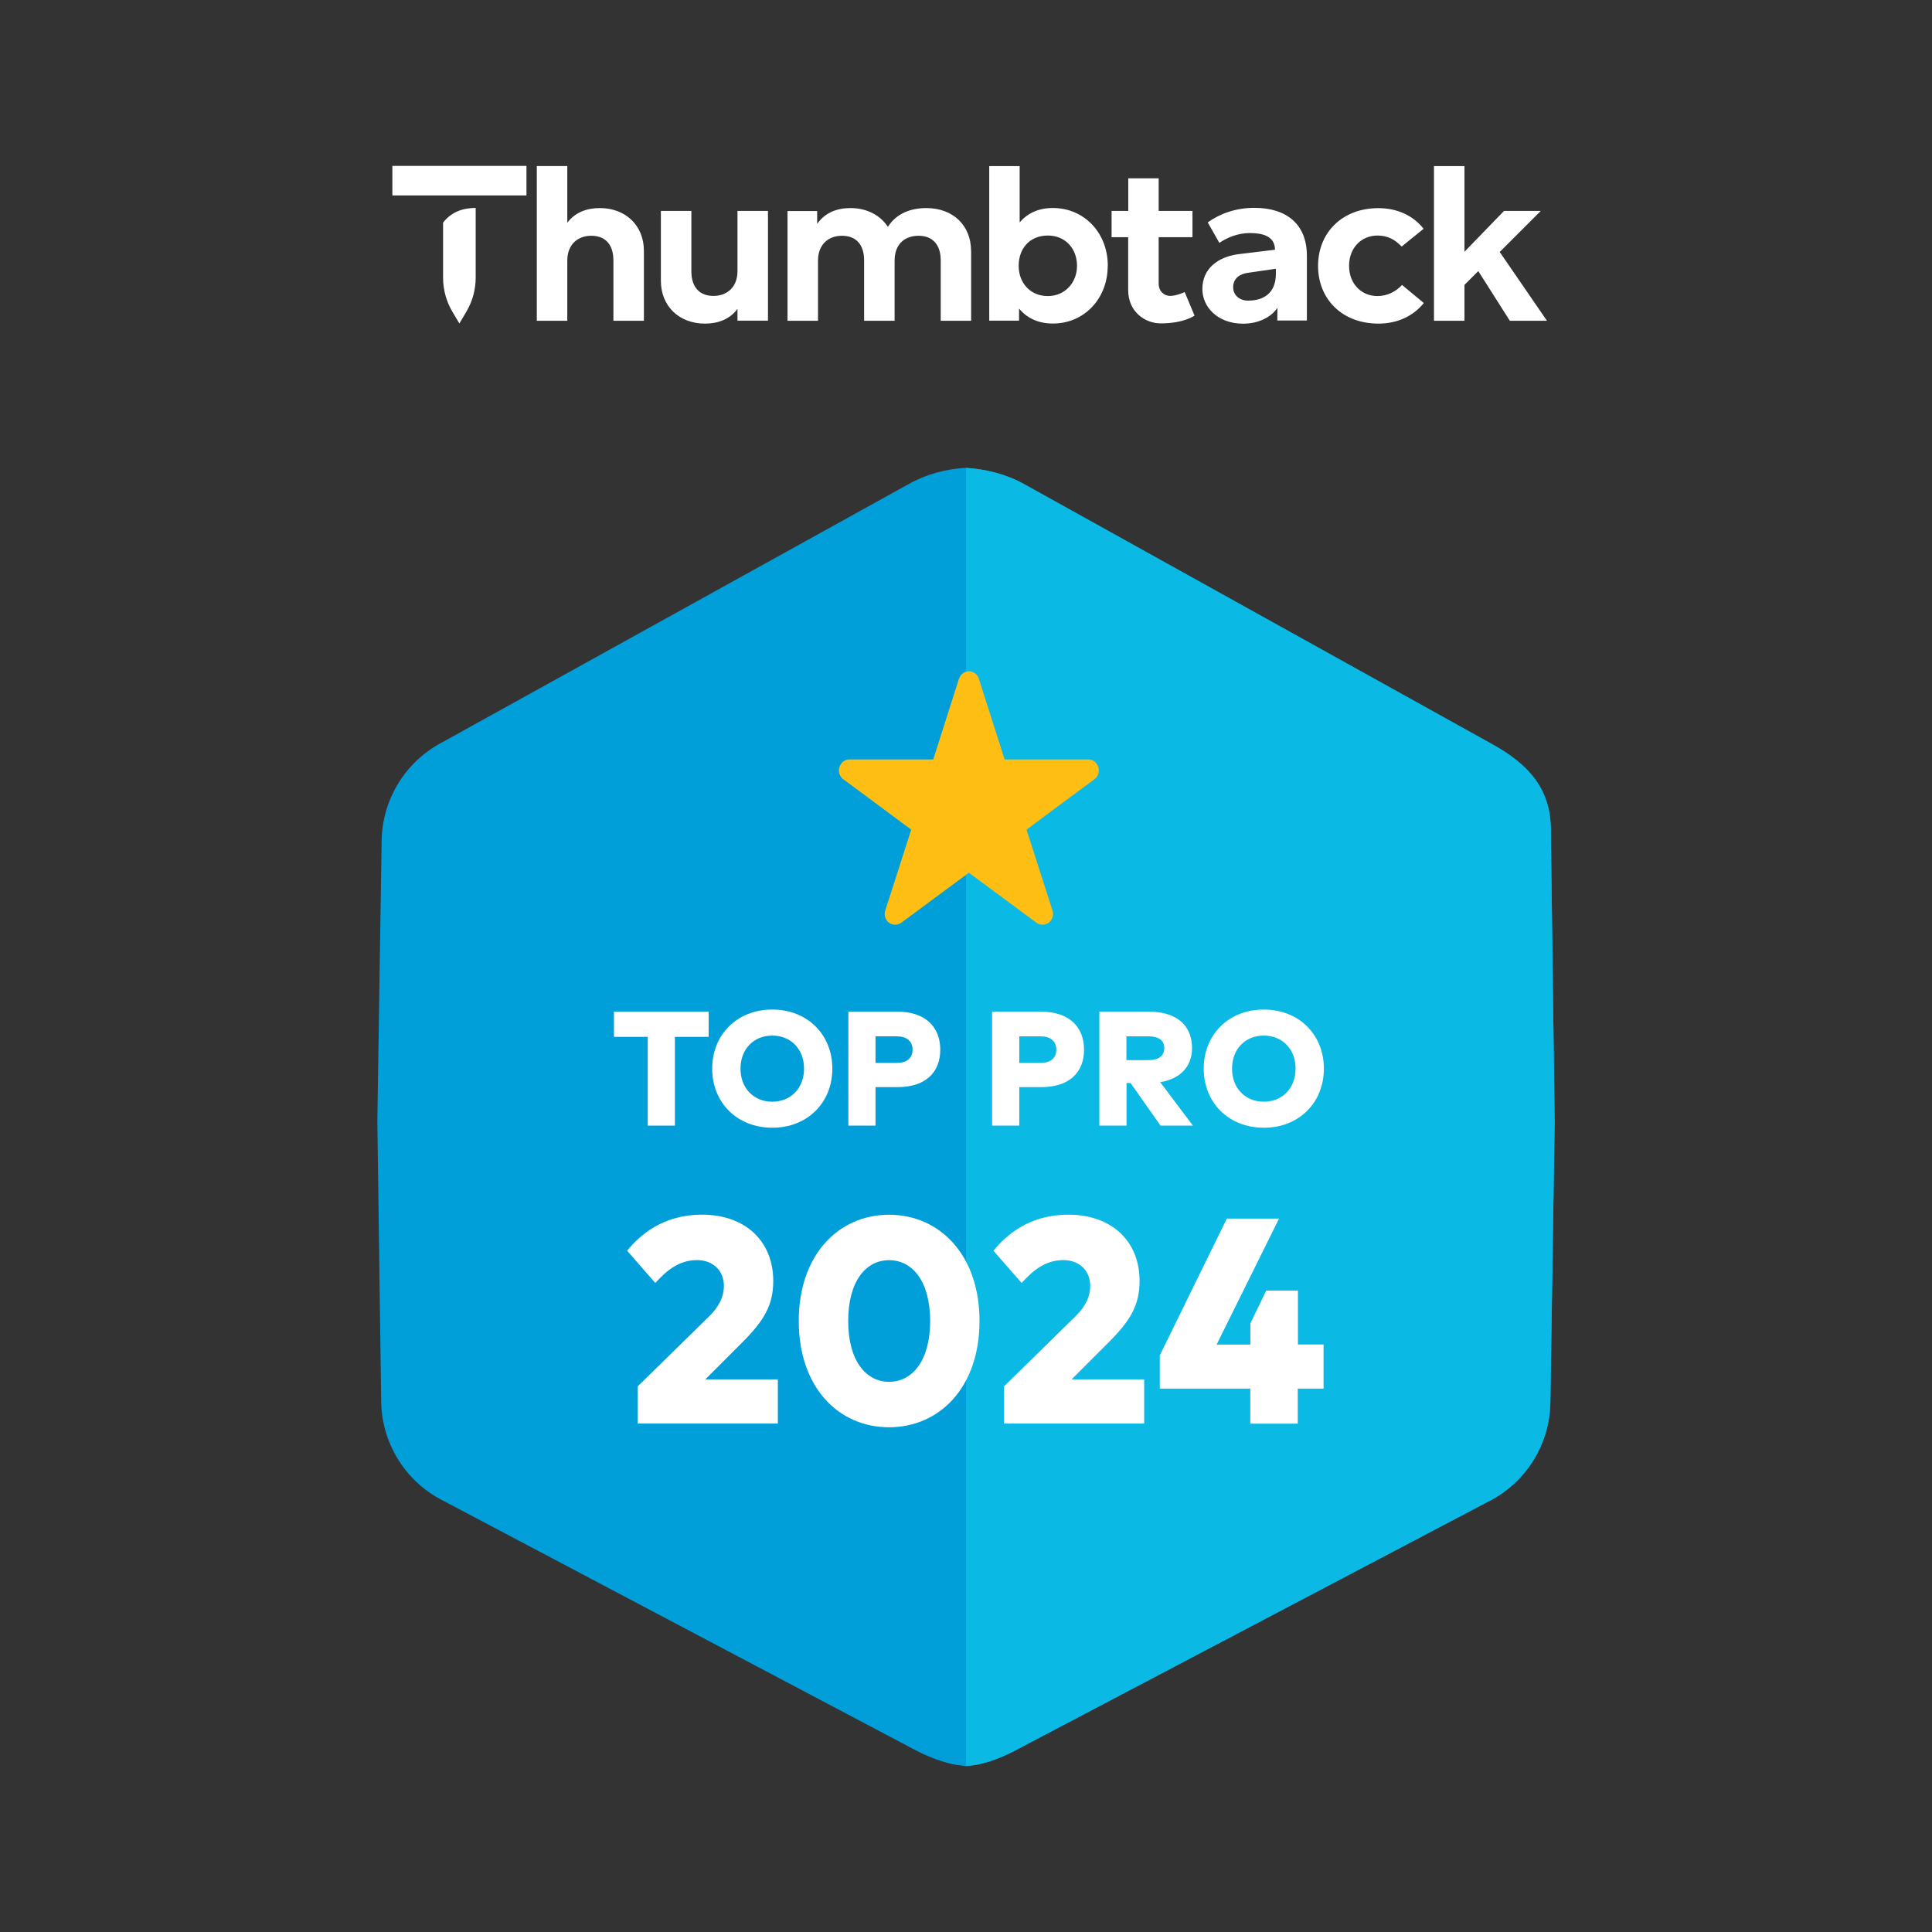 <?xml version="1.0" encoding="UTF-8"?>
<svg xmlns="http://www.w3.org/2000/svg" id="Layer_1" data-name="Layer 1" viewBox="0 0 256 256">
  <rect x="0" y="0" width="256" height="256" fill="#333333" stroke="none"/>
  <defs>
    <style>
      .cls-1 {
        fill: #009fd9;
      }

      .cls-2, .cls-3 {
        fill: #fff;
      }

      .cls-4 {
        fill: #febe14;
      }

      .cls-5 {
        fill: #0ab9e4;
      }

      .cls-3 {
        fill-rule: evenodd;
      }
    </style>
  </defs>
  <g>
    <path class="cls-1" d="M128,62c2.61,.15,5.33,.83,7.69,2.14l62.1,34.51c4.69,2.61,7.63,5.8,7.7,11.14l.51,38.89-.57,37.19c-.09,5.35-3.03,10.24-7.72,12.83l-62.15,32.7c-2.36,1.31-4.95,2.46-7.56,2.6-2.61-.15-5.33-1.31-7.69-2.62l-62.1-32.8c-4.68-2.59-7.62-7.49-7.7-12.84l-.51-37.19,.57-37.19c.09-5.35,3.03-10.24,7.72-12.83l62.15-34.41c2.36-1.31,4.95-1.99,7.56-2.13h0Z"></path>
    <path class="cls-5" d="M205.49,109.78c-.07-5.34-3.01-8.53-7.7-11.14l-62.1-34.5c-2.36-1.31-5.08-1.99-7.69-2.14V234c2.61-.14,5.2-1.29,7.56-2.6l62.15-32.7c4.69-2.58,7.63-7.48,7.72-12.83l.57-37.19-.51-38.9h0Z"></path>
    <path class="cls-3" d="M165.45,39.84c-1.38,0-2.05-.87-2.05-1.77,0-1.18,.87-1.77,1.95-1.92l3.71-.54v.68c0,2.7-1.82,3.54-3.61,3.54Zm.75-12.3c4.26,0,6.97,2.15,6.97,6.36v8.57h-3.92l.02-1.69c-.78,1.2-2.47,2.11-4.55,2.11-3.36,0-5.4-2.2-5.4-4.59,0-2.73,2.08-4.24,4.7-4.61,0,0,4.31-.52,4.92-.6,0-1.8-1.65-2.21-3.3-2.21s-3.03,.6-4.07,1.3l-1.54-2.71c1.61-1.16,3.73-1.93,6.18-1.93Zm-91.03,1.98c1.07-1.44,2.67-1.95,4.31-1.95,3.41,0,5.84,2.3,5.84,5.67v9.26h-4.04v-8c0-2.1-1.08-3.26-2.93-3.26-1.74,0-3.18,1.1-3.18,3.29v7.97h-4.04V22h4.04v7.52h0Zm53.51,3.72v9.26h-4.03v-8c0-2.1-1.1-3.26-2.93-3.26s-3.18,1.1-3.18,3.29v7.97h-4.04v-8c0-2.1-1.08-3.26-2.93-3.26-1.74,0-3.18,1.1-3.18,3.29v7.97h-4.04v-14.54h3.93v1.71c1.07-1.55,2.71-2.1,4.41-2.1,2.17,0,3.95,.94,4.96,2.49,1.16-1.84,3.13-2.49,5.1-2.49,3.53,0,5.92,2.3,5.92,5.67Zm18.1,1.98c0,4.37-3.13,7.65-7.26,7.65-2.07,0-3.52-.81-4.49-1.98v1.6h-3.95V22.01h4.03v7.46c.98-1.14,2.38-1.91,4.4-1.91,4.15,0,7.28,3.29,7.28,7.65h0Zm-11.8,0c0,2.3,1.57,4.01,3.86,4.01s3.87-1.79,3.87-4.01-1.49-4.01-3.87-4.01-3.86,1.71-3.86,4.01h0Zm53.66-4.91l-2.91,2.36c-.91-.95-1.89-1.46-3.21-1.46-2.09,0-3.76,1.59-3.76,4.01s1.66,4.01,3.75,4.01c1.3,0,2.42-.57,3.27-1.47l2.88,2.39c-1.41,1.76-3.52,2.73-6.02,2.73-4.79,0-7.99-3.24-7.99-7.65s3.21-7.65,7.99-7.65c2.51,0,4.63,.99,6.01,2.75h0Zm15.52-2.36l-5.44,5.44,6.26,9.11h-4.92l-4.18-6.58-1.83,1.83v4.75h-4.04V22.01h4.04v11.35l5.24-5.41h4.87Zm-106.44,12.98c-1.07,1.44-2.67,1.95-4.31,1.95-3.41,0-5.84-2.3-5.84-5.67v-9.26h4.04v8c0,2.1,1.08,3.26,2.93,3.26,1.74,0,3.18-1.1,3.18-3.29v-7.97h4.04v14.54h-4.04v-1.56h0Zm49.58-12.98h2.2v-4.32h4.03v4.32h4.48v3.48h-4.48v6.15c0,1.02,.73,1.63,1.52,1.63,.84,0,1.93-.51,1.93-.51l1.3,3.12s-1.38,1.03-4.48,1.03c-2.04,0-4.31-1.5-4.31-4.41v-7.01h-2.2v-3.48h0Zm-84.27-.4v9.24c0,1.6-.43,3.16-1.25,4.54l-.91,1.53-.91-1.53c-.82-1.37-1.25-2.94-1.25-4.54v-7.28c1.07-1.44,2.67-1.96,4.32-1.96h0Zm-11.04-1.65v-3.92h17.77v3.92h-17.77Z"></path>
  </g>
  <g>
    <path class="cls-2" d="M93.9,137.39h-4.47v11.76h-3.6v-11.76h-4.48v-3.34h12.55v3.34Z"></path>
    <path class="cls-2" d="M110.29,141.6c0,4.51-3.3,7.83-7.96,7.83s-7.96-3.32-7.96-7.83,3.3-7.83,7.96-7.83,7.96,3.32,7.96,7.83Zm-12.17,0c0,2.59,1.75,4.38,4.21,4.38s4.21-1.79,4.21-4.38-1.75-4.38-4.21-4.38-4.21,1.79-4.21,4.38Z"></path>
    <path class="cls-2" d="M116.01,144.05v5.1h-3.6v-15.1h6.47c3.73,0,5.71,2.01,5.71,5.04s-1.97,4.96-5.67,4.96h-2.9Zm0-6.73v3.52h2.82c1.29,0,2.09-.6,2.09-1.75s-.8-1.77-2.09-1.77h-2.82Z"></path>
    <path class="cls-2" d="M135.06,144.05v5.1h-3.6v-15.1h6.47c3.73,0,5.71,2.01,5.71,5.04s-1.97,4.96-5.67,4.96h-2.9Zm0-6.73v3.52h2.82c1.29,0,2.09-.6,2.09-1.75s-.8-1.77-2.09-1.77h-2.82Z"></path>
    <path class="cls-2" d="M152.23,134.05c3.73,0,5.72,1.86,5.72,4.83,0,2.4-1.51,4.08-4.22,4.51l4.34,5.76h-4.29l-3.98-5.65h-.53v5.65h-3.6v-15.1h6.57Zm-2.97,3.27v3.15h2.92c1.29,0,2.09-.51,2.09-1.59s-.82-1.56-2.09-1.56h-2.92Z"></path>
    <path class="cls-2" d="M175.42,141.6c0,4.51-3.3,7.83-7.96,7.83s-7.96-3.32-7.96-7.83,3.3-7.83,7.96-7.83,7.96,3.32,7.96,7.83Zm-12.17,0c0,2.59,1.75,4.38,4.21,4.38s4.21-1.79,4.21-4.38-1.75-4.38-4.21-4.38-4.21,1.79-4.21,4.38Z"></path>
  </g>
  <g>
    <path class="cls-2" d="M83.09,165.73c1.69-2.06,4.72-4.78,9.93-4.78,5.73,0,9.44,3.5,9.44,8.78,0,3.24-1.26,5.3-4.08,8.12l-4.93,4.93h9.62v5.85h-18.57v-4.93l9.42-9.23c1.32-1.28,2-2.62,2-4.1,0-2.04-1.5-3.4-3.55-3.4-2.47,0-4.08,1.44-5.54,3.03l-3.73-4.27Z"></path>
    <path class="cls-2" d="M129.79,175.04c0,8.8-5.3,14.08-11.99,14.08s-11.96-5.28-11.96-14.08,5.3-14.08,11.96-14.08,11.99,5.26,11.99,14.08Zm-17.4,0c0,5.28,2.37,8.06,5.42,8.06s5.44-2.78,5.44-8.06-2.37-8.06-5.44-8.06-5.42,2.78-5.42,8.06Z"></path>
    <path class="cls-2" d="M131.63,165.73c1.69-2.06,4.72-4.78,9.93-4.78,5.73,0,9.44,3.5,9.44,8.78,0,3.24-1.26,5.3-4.08,8.12l-4.93,4.93h9.62v5.85h-18.57v-4.93l9.42-9.23c1.32-1.28,2-2.62,2-4.1,0-2.04-1.5-3.4-3.55-3.4-2.47,0-4.08,1.44-5.54,3.03l-3.73-4.27Z"></path>
    <path class="cls-2" d="M171.96,178.15h3.42v5.85h-3.42v4.64h-6.29v-4.64h-11.99v-4.41l8.88-18.12h6.92l-8.27,16.69h4.47v-2.8l2.1-4.35h4.2v7.15Z"></path>
  </g>
  <path class="cls-4" d="M127.05,89.99l-3.39,10.64h-11.12c-.77,0-1.38,.68-1.38,1.47,0,.48,.24,.91,.6,1.17,.22,.15,8.98,6.66,8.98,6.66,0,0-3.36,10.51-3.43,10.68-.05,.15-.09,.32-.09,.5,0,.79,.62,1.42,1.39,1.42,.29,0,.57-.09,.8-.25l8.97-6.64s8.77,6.5,8.97,6.64c.23,.16,.5,.25,.8,.25,.77,0,1.39-.64,1.39-1.42,0-.17-.03-.34-.09-.5-.06-.17-3.43-10.68-3.43-10.68,0,0,8.76-6.51,8.98-6.66,.38-.27,.6-.71,.6-1.18,0-.78-.6-1.46-1.36-1.46h-11.12l-3.4-10.64c-.16-.61-.71-1.03-1.33-1.04-.64,0-1.17,.44-1.33,1.04"></path>
</svg>
